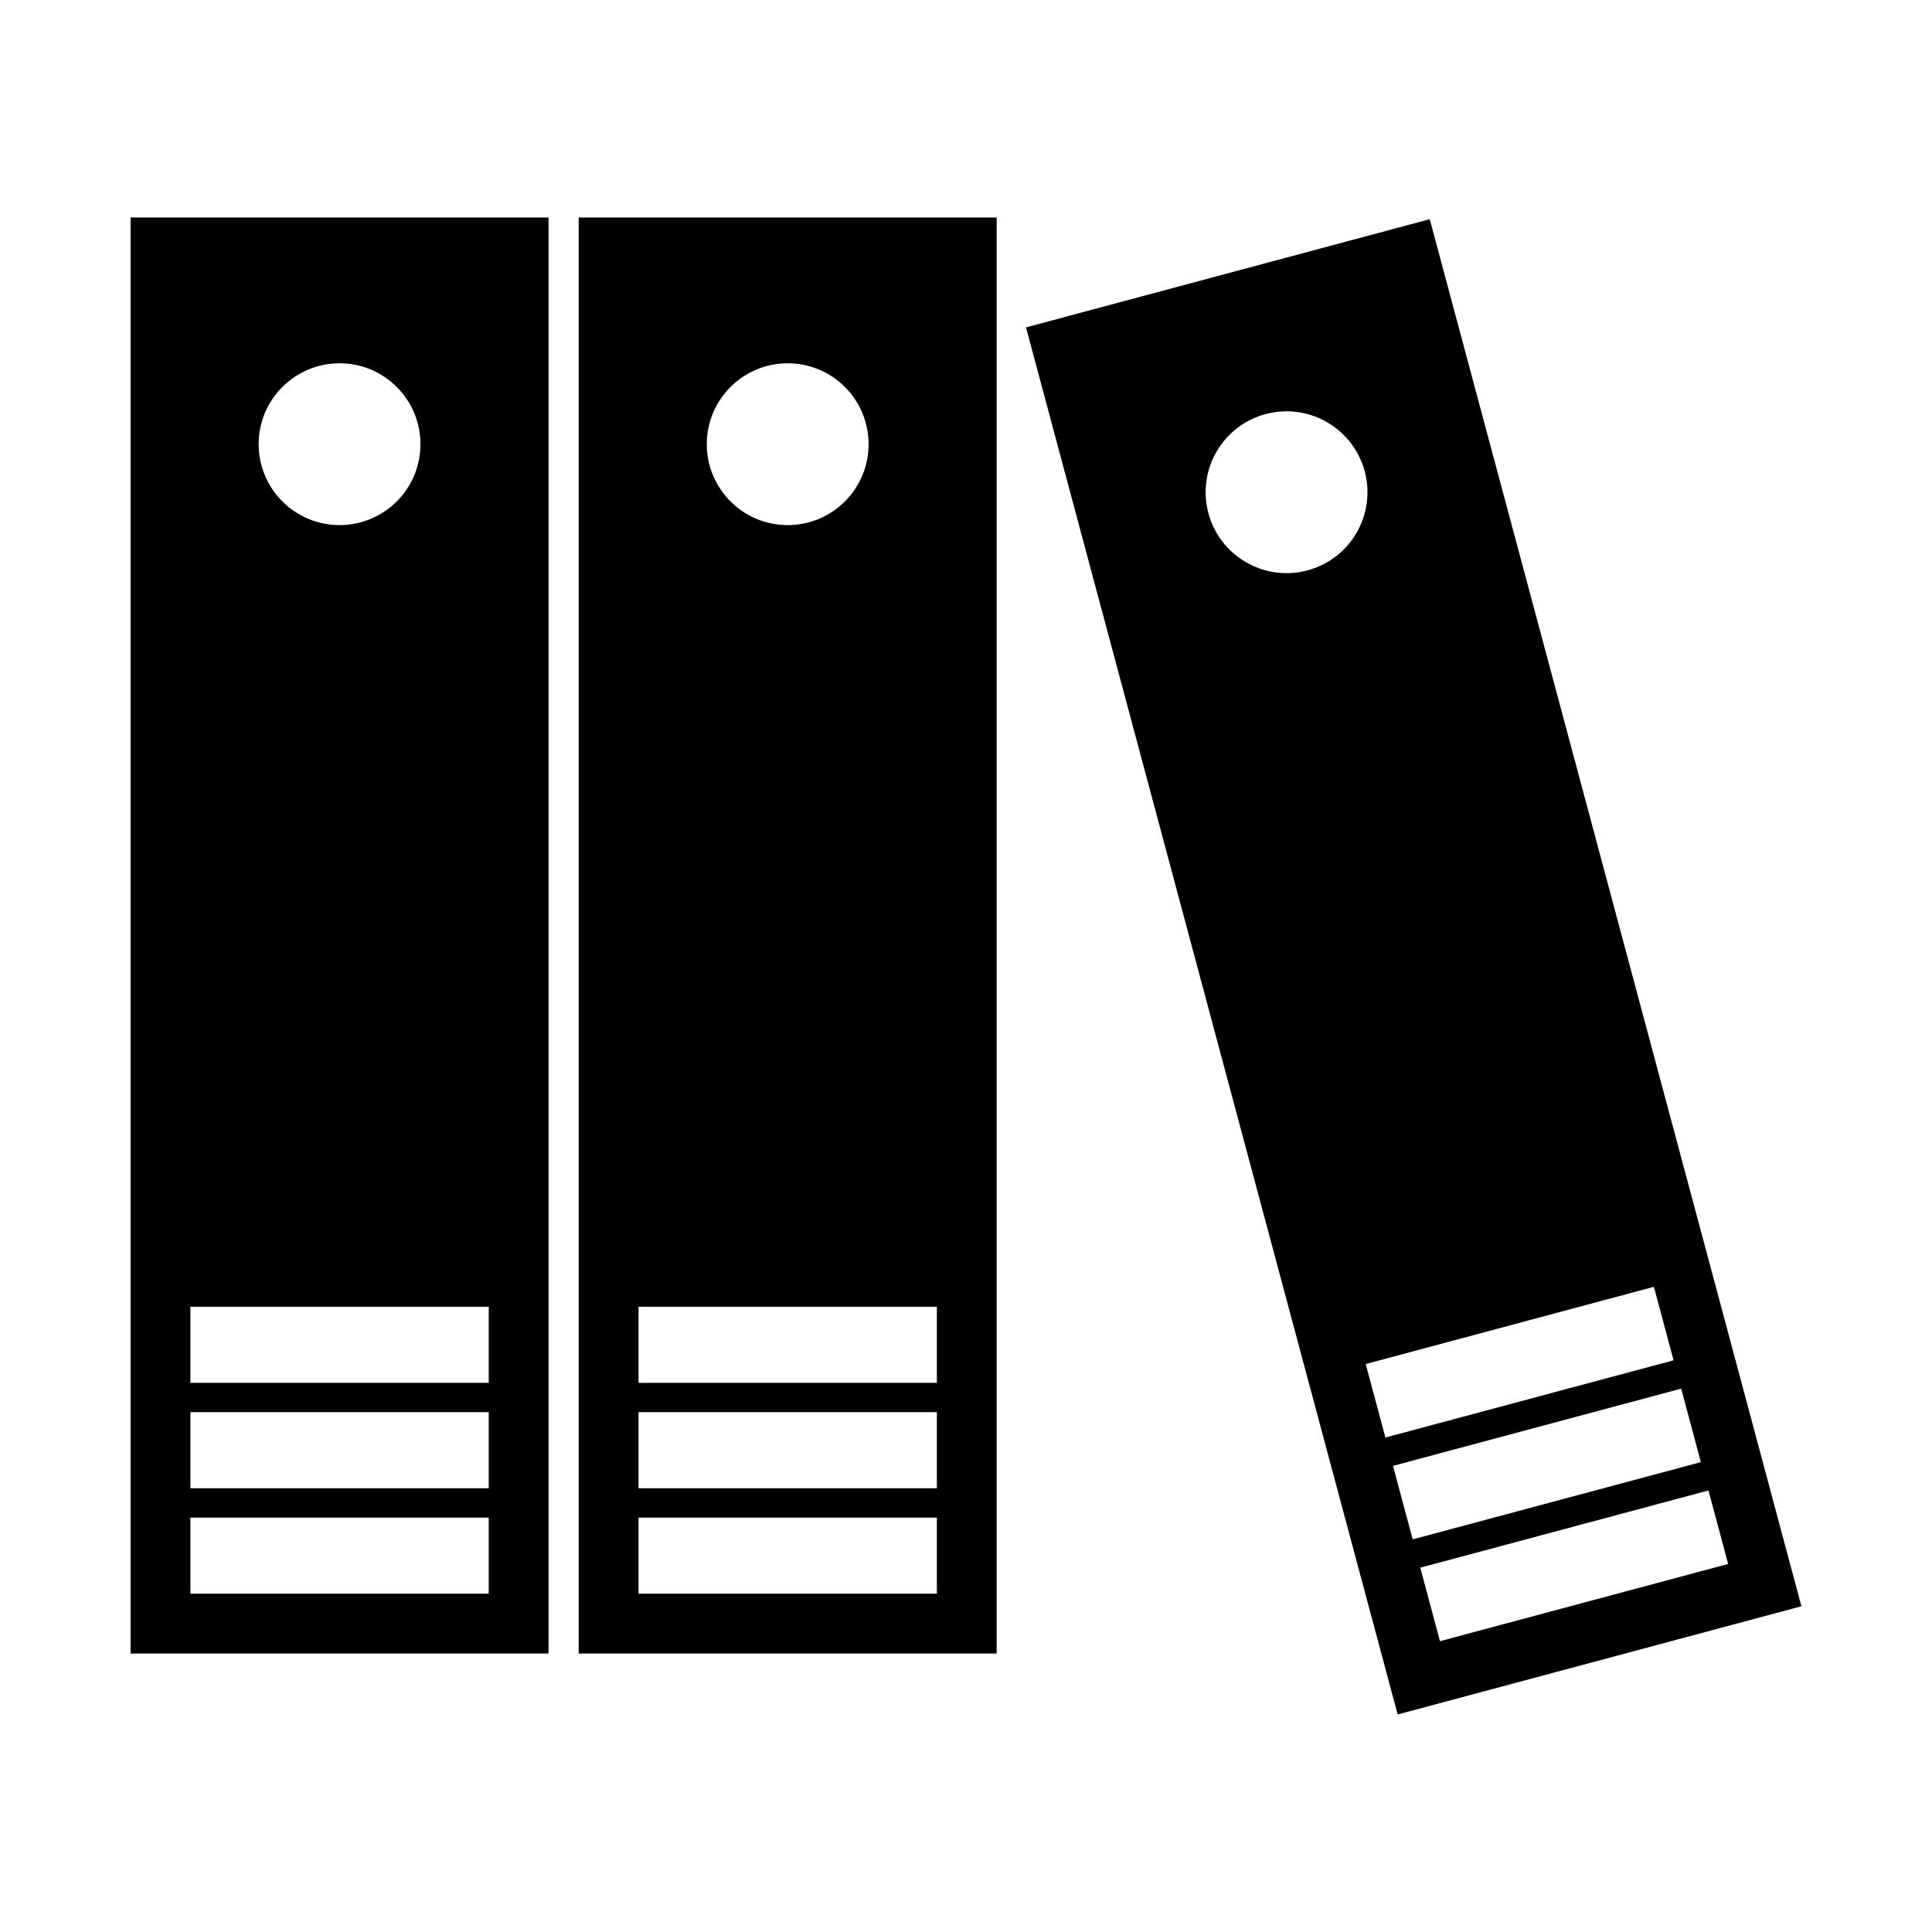 <?xml version="1.0" encoding="UTF-8"?>
<!-- The Best Svg Icon site in the world: iconSvg.co, Visit us! https://iconsvg.co -->
<svg fill="#000000" width="800px" height="800px" version="1.1" viewBox="144 144 512 512" xmlns="http://www.w3.org/2000/svg">
 <g fill-rule="evenodd">
  <path d="m178.6 201.64h110.77v380.56h-110.77zm15.855 308.83h79.066v-20.164h-79.066zm0 7.773h79.066v20.164h-79.066zm0 48.102h79.066v-20.164h-79.066zm39.531-326.07c11.84 0 21.441 9.598 21.441 21.441 0 11.84-9.598 21.441-21.441 21.441-11.84 0-21.441-9.598-21.441-21.441 0-11.84 9.598-21.441 21.441-21.441z"/>
  <path d="m415.9 230.76 107-28.672 98.496 367.59-107 28.672zm95.246 294.2 76.371-20.465-5.219-19.477-76.371 20.465zm2.012 7.508 76.371-20.465 5.219 19.477-76.371 20.465zm12.449 46.461 76.371-20.465-5.219-19.477-76.371 20.465zm-46.207-325.19c11.438-3.066 23.195 3.723 26.258 15.16 3.066 11.438-3.723 23.195-15.16 26.258-11.438 3.066-23.195-3.723-26.258-15.16-3.066-11.438 3.723-23.195 15.16-26.258z"/>
  <path d="m297.36 201.64h110.77v380.56h-110.77zm15.855 308.83h79.066v-20.164h-79.066zm0 7.773h79.066v20.164h-79.066zm0 48.102h79.066v-20.164h-79.066zm39.531-326.07c11.84 0 21.441 9.598 21.441 21.441 0 11.84-9.598 21.441-21.441 21.441-11.84 0-21.441-9.598-21.441-21.441 0-11.84 9.598-21.441 21.441-21.441z"/>
 </g>
</svg>